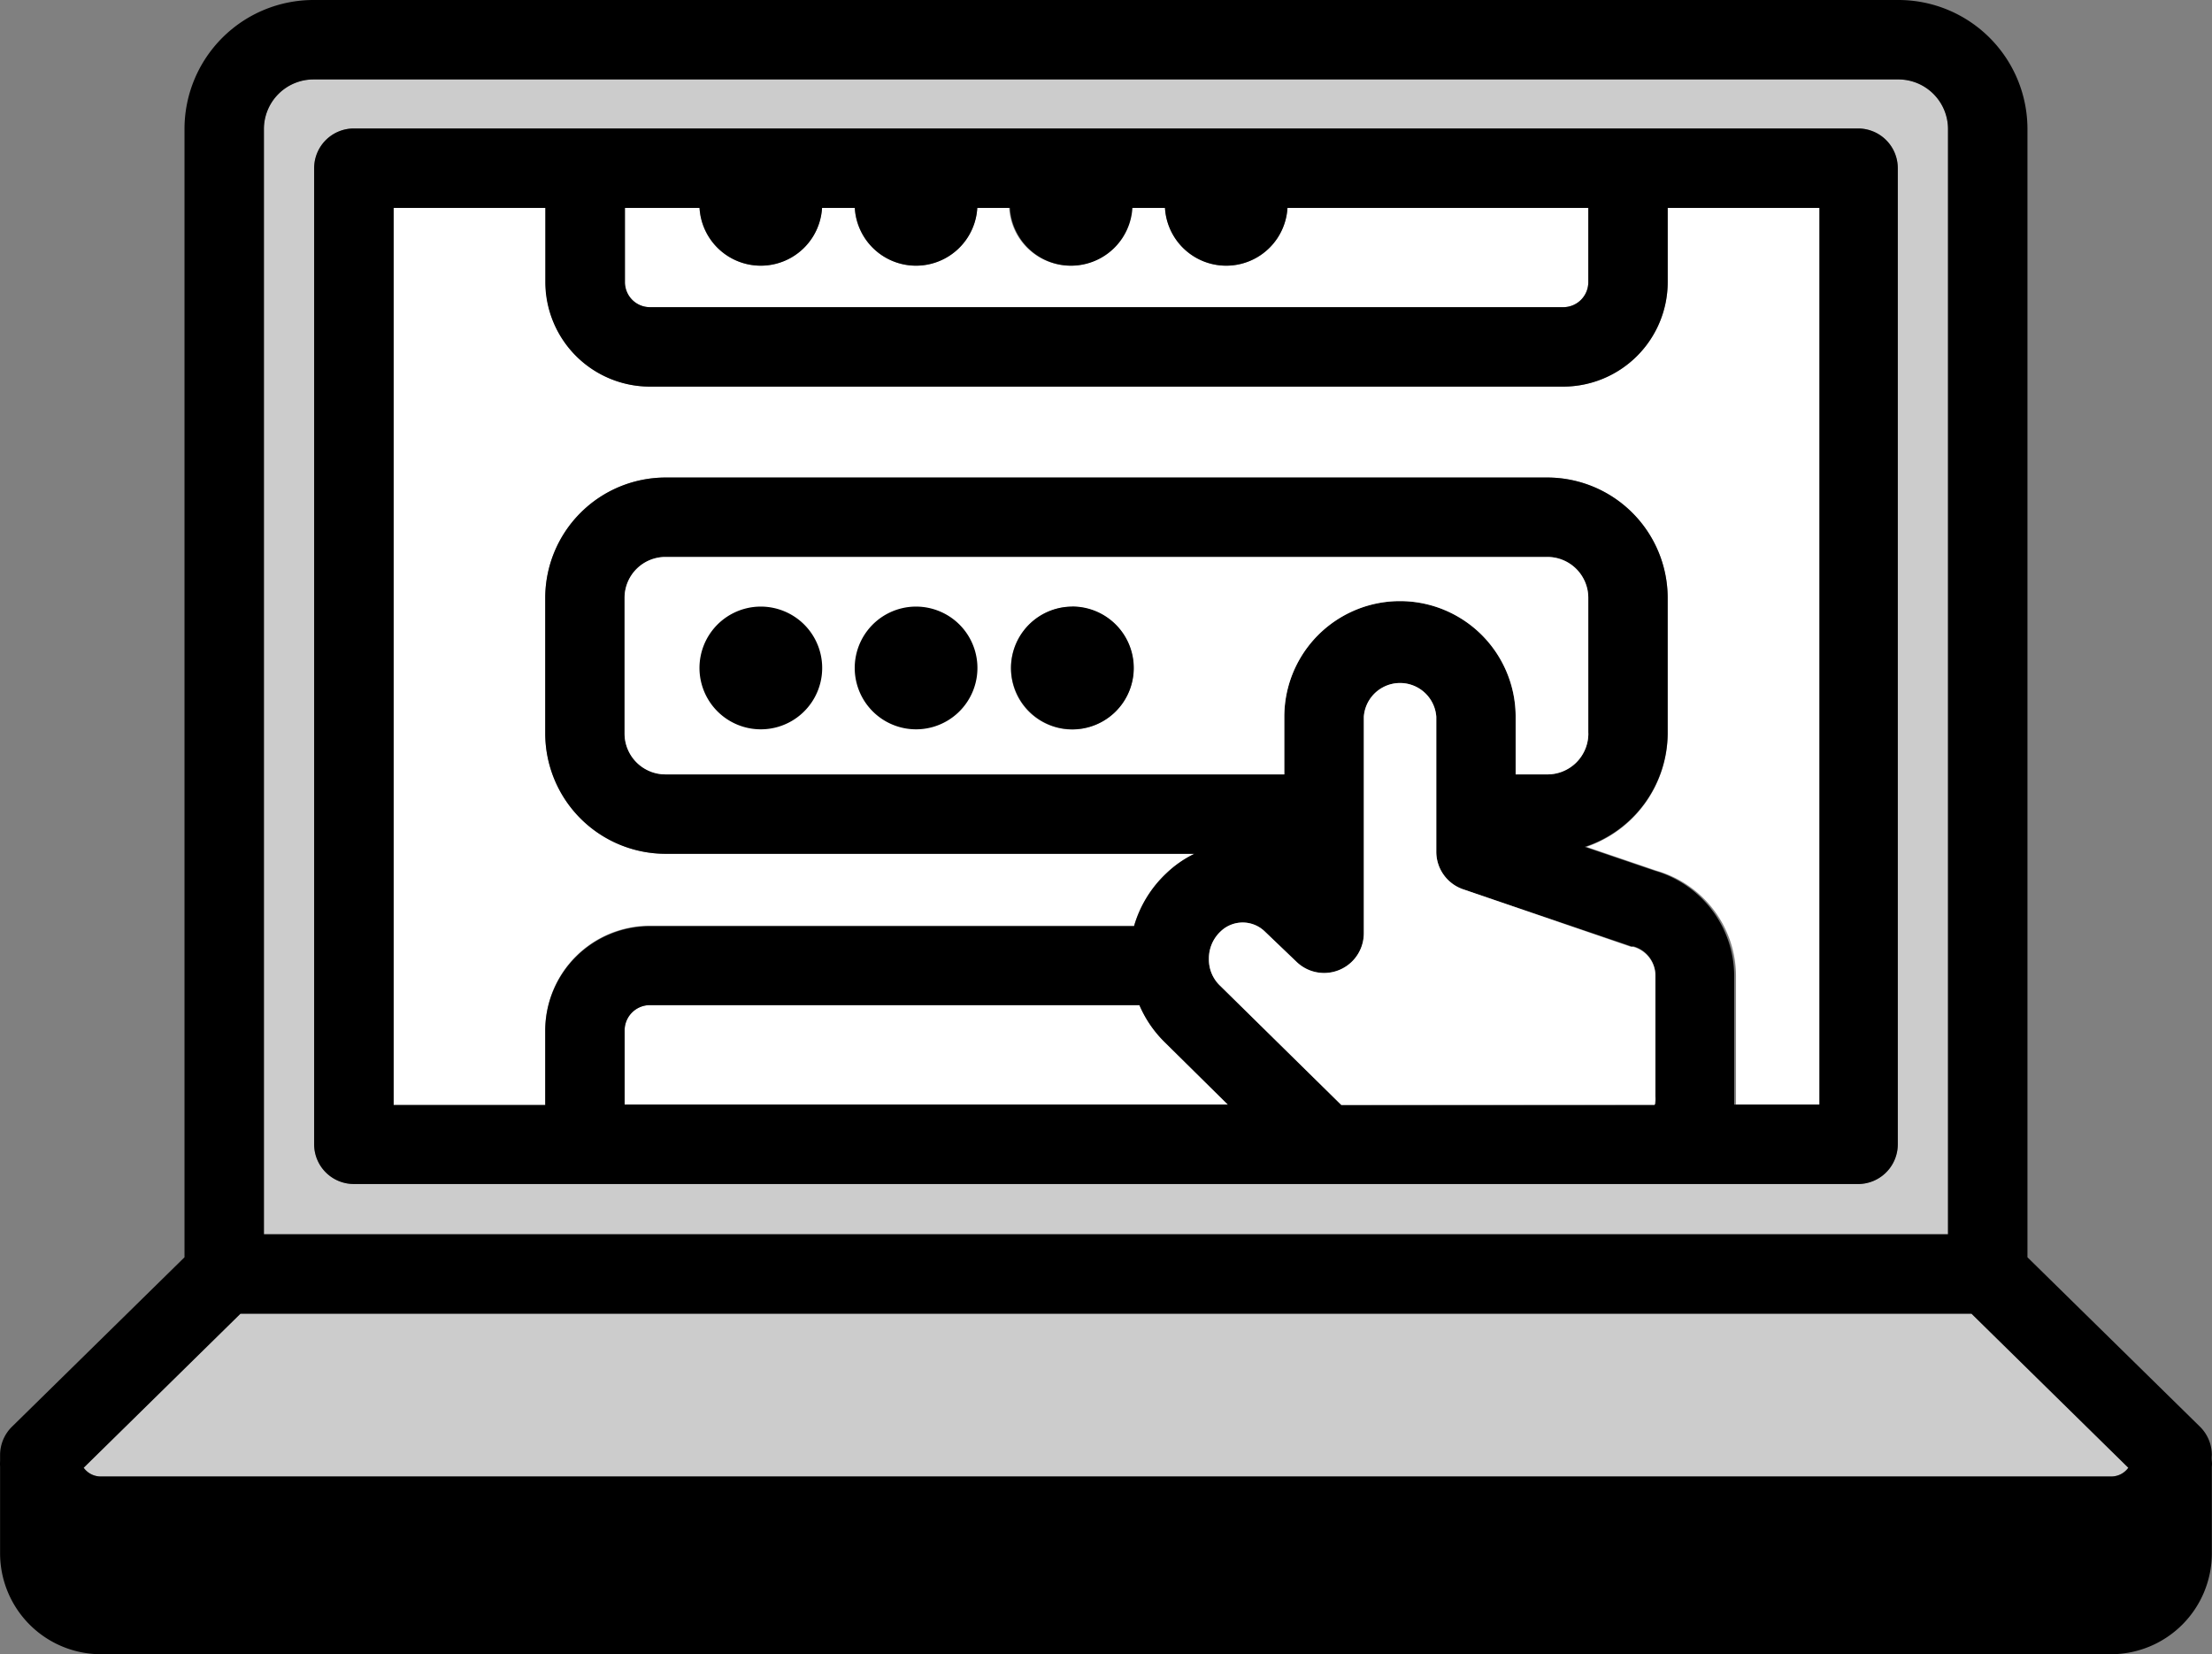 <svg xmlns="http://www.w3.org/2000/svg" width="105.169" height="78.635" viewBox="0 0 105.169 78.635">
  <rect x="0" y="0" width="105.169" height="78.635" fill="#808080" stroke="none"/>
  <g id="グループ_1795" data-name="グループ 1795" transform="translate(-343 -612.676)">
    <g id="レイヤー_2" data-name="レイヤー 2" transform="translate(343.004 612.676)">
      <g id="レイヤー_1" data-name="レイヤー 1" transform="translate(-0.004)">
        <path id="パス_5881" data-name="パス 5881" d="M93.359,58.9V6.35A2.36,2.36,0,0,0,91.009,4H15.65a2.36,2.36,0,0,0-2.36,2.35V58.9ZM17.566,56.508a1.888,1.888,0,0,1-1.888-1.888V8.219a1.888,1.888,0,0,1,1.888-1.888H89.083a1.888,1.888,0,0,1,1.888,1.888v46.4a1.888,1.888,0,0,1-1.888,1.888Z" transform="translate(-0.742 -0.224)" fill="#ccc"/>
        <path id="パス_5882" data-name="パス 5882" d="M4.21,73.484a1,1,0,0,0,.821.415H100.6a1,1,0,0,0,.821-.415L93.963,66.16h-82.3Z" transform="translate(-0.232 -3.713)" fill="#ccc"/>
        <path id="パス_5883" data-name="パス 5883" d="M105.157,69.167a1.888,1.888,0,0,0-.566-1.35l-8.2-8.051V6.126A6.135,6.135,0,0,0,90.263,0H14.9A6.135,6.135,0,0,0,8.768,6.126V59.766l-8.2,8.051A1.888,1.888,0,0,0,0,69.167v.283a2.435,2.435,0,0,0,0,.274V73.84a4.8,4.8,0,0,0,4.795,4.795h95.568a4.8,4.8,0,0,0,4.795-4.795V69.724a1.283,1.283,0,0,0,0-.274A1.419,1.419,0,0,1,105.157,69.167ZM12.544,6.126a2.36,2.36,0,0,1,2.36-2.35H90.263a2.36,2.36,0,0,1,2.35,2.35V58.671H12.544ZM11.43,62.447h82.3l7.457,7.324a1,1,0,0,1-.821.415H4.795a1,1,0,0,1-.821-.415Z" transform="translate(0.004)"/>
        <path id="パス_5884" data-name="パス 5884" d="M27.031,49.556A4.974,4.974,0,0,1,32,44.591H55.027a5.559,5.559,0,0,1,1.52-2.473,5.2,5.2,0,0,1,1.35-.944H32.751a5.729,5.729,0,0,1-5.72-5.72V29.008a5.729,5.729,0,0,1,5.72-5.72h41.88a5.729,5.729,0,0,1,5.767,5.72v6.437a5.72,5.72,0,0,1-3.86,5.4l3.332,1.133a5.22,5.22,0,0,1,3.776,5V53.1h4V10.47H80.4V14a4.974,4.974,0,0,1-4.965,4.965H32.015A4.974,4.974,0,0,1,27.05,14V10.47H19.82V53.1h7.211Z" transform="translate(-1.108 -0.588)" fill="#fff"/>
        <path id="パス_5885" data-name="パス 5885" d="M32.649,15.189H76.068A1.189,1.189,0,0,0,77.276,14V10.47h-14.3a2.917,2.917,0,0,1-5.824,0H55.567a2.917,2.917,0,0,1-5.824,0h-1.52a2.917,2.917,0,0,1-5.824,0H40.842a2.917,2.917,0,0,1-5.824,0H31.46V14a1.189,1.189,0,0,0,1.189,1.189Z" transform="translate(-1.762 -0.588)" fill="#fff"/>
        <path id="パス_5886" data-name="パス 5886" d="M57.115,52.357a5.5,5.5,0,0,1-1.18-1.737H32.649a1.2,1.2,0,0,0-1.189,1.189v3.54H60.144Z" transform="translate(-1.762 -2.841)" fill="#fff"/>
        <path id="パス_5887" data-name="パス 5887" d="M78.286,56.647h10.94a1.888,1.888,0,0,0,1.888-1.888V8.358A1.888,1.888,0,0,0,89.225,6.47H17.708A1.888,1.888,0,0,0,15.82,8.358v46.4a1.888,1.888,0,0,0,1.888,1.888ZM19.6,10.246h7.211v3.53a4.974,4.974,0,0,0,4.965,4.965H75.19a4.974,4.974,0,0,0,4.984-4.965v-3.53h7.211V52.871H83.336V46.755a5.22,5.22,0,0,0-3.776-5L76.228,40.62a5.72,5.72,0,0,0,3.945-5.4V28.783a5.729,5.729,0,0,0-5.72-5.72H32.527a5.729,5.729,0,0,0-5.72,5.72v6.437a5.729,5.729,0,0,0,5.72,5.729H57.672a5.2,5.2,0,0,0-1.35.944,5.559,5.559,0,0,0-1.52,2.5H31.772a4.974,4.974,0,0,0-4.965,4.965V52.9H19.6Zm14.545,0a2.917,2.917,0,0,0,5.824,0h1.557a2.917,2.917,0,0,0,5.824,0H48.9a2.917,2.917,0,0,0,5.824,0h1.548a2.917,2.917,0,0,0,5.824,0H76.4v3.53a1.189,1.189,0,0,1-1.189,1.189H31.79A1.189,1.189,0,0,1,30.6,13.776v-3.53ZM64.656,52.89,58.9,47.227a1.718,1.718,0,0,1-.538-1.293,1.756,1.756,0,0,1,.557-1.293,1.51,1.51,0,0,1,2.1,0l1.51,1.444a1.888,1.888,0,0,0,3.2-1.359V34.437a1.727,1.727,0,0,1,3.445,0v6.409a1.888,1.888,0,0,0,1.284,1.793l7.985,2.709h.1a1.425,1.425,0,0,1,1.048,1.378v5.748a1.736,1.736,0,0,1,0,.387Zm8.287-15.716V34.437a5.5,5.5,0,0,0-11,0v2.737H32.527a1.944,1.944,0,0,1-1.944-1.944V28.783a1.944,1.944,0,0,1,1.944-1.944h41.88A1.944,1.944,0,0,1,76.4,28.783v6.437a1.944,1.944,0,0,1-1.992,1.954ZM30.582,49.332a1.2,1.2,0,0,1,1.189-1.189H55.057a5.5,5.5,0,0,0,1.18,1.737l3.03,2.992H30.582Z" transform="translate(-0.884 -0.363)"/>
        <path id="パス_5888" data-name="パス 5888" d="M77.276,36.432V29.994a1.944,1.944,0,0,0-1.944-1.944H33.4a1.944,1.944,0,0,0-1.944,1.944v6.437A1.944,1.944,0,0,0,33.4,38.385H62.825V35.648a5.5,5.5,0,0,1,11,0v2.737h1.463a1.944,1.944,0,0,0,1.992-1.954Zm-39.3-.179a3,3,0,1,0-.047,0Zm7.381,0a3,3,0,1,0-.047,0Zm7.381,0A2.917,2.917,0,1,1,54.8,35.4,2.926,2.926,0,0,1,52.735,36.252Z" transform="translate(-1.762 -1.574)" fill="#fff"/>
        <path id="パス_5889" data-name="パス 5889" d="M38.136,30.55a2.917,2.917,0,1,0,2.072.854,2.926,2.926,0,0,0-2.072-.854Z" transform="translate(-1.972 -1.715)"/>
        <path id="パス_5890" data-name="パス 5890" d="M45.956,30.55a2.917,2.917,0,1,0,2.072.854,2.926,2.926,0,0,0-2.072-.854Z" transform="translate(-2.411 -1.715)"/>
        <path id="パス_5891" data-name="パス 5891" d="M53.826,30.55A2.917,2.917,0,1,0,55.9,31.4a2.926,2.926,0,0,0-2.072-.854Z" transform="translate(-2.853 -1.715)"/>
        <path id="パス_5892" data-name="パス 5892" d="M82.118,54.071V48.322a1.425,1.425,0,0,0-1.048-1.378h-.1l-7.985-2.737A1.888,1.888,0,0,1,71.7,42.414V36a1.727,1.727,0,0,0-3.445,0V46.293a1.888,1.888,0,0,1-3.2,1.359l-1.51-1.444a1.51,1.51,0,0,0-2.1,0A1.756,1.756,0,0,0,60.89,47.5a1.718,1.718,0,0,0,.538,1.293l5.758,5.663H82.08a1.737,1.737,0,0,0,.038-.387Z" transform="translate(-3.413 -1.931)" fill="#fff"/>
      </g>
    </g>
  </g>
</svg>

